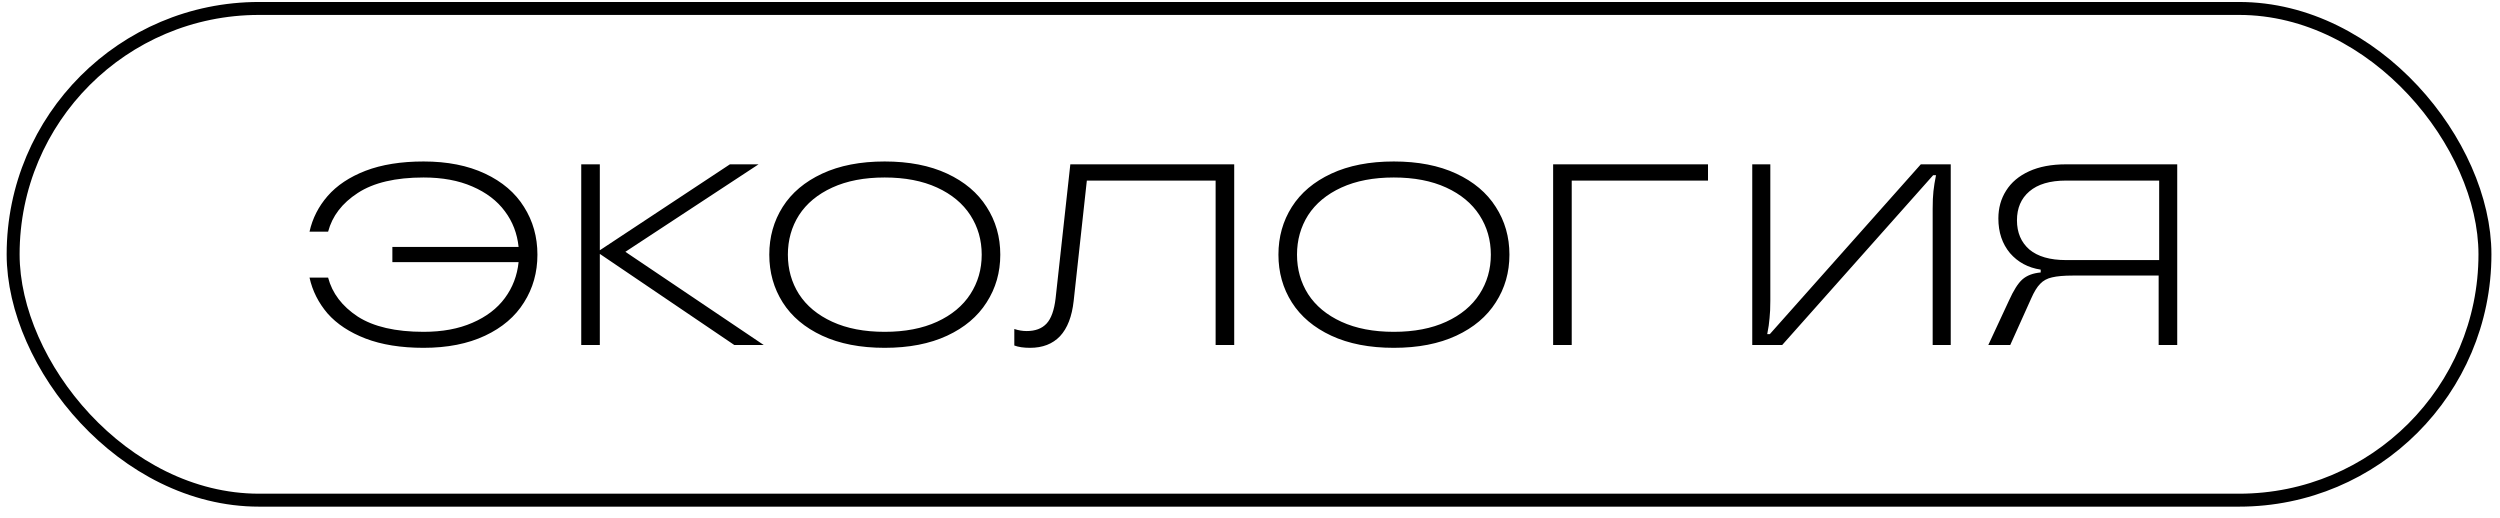 <?xml version="1.0" encoding="UTF-8"?> <svg xmlns="http://www.w3.org/2000/svg" width="193" height="40" viewBox="0 0 193 40" fill="none"> <rect x="1.014" y="0.653" width="190.824" height="37.96" rx="18.98" stroke="black"></rect> <path d="M32.702 12.466C34.535 12.466 36.116 12.779 37.444 13.403C38.773 14.027 39.776 14.884 40.453 15.973C41.144 17.063 41.489 18.291 41.489 19.66C41.489 21.028 41.144 22.256 40.453 23.346C39.776 24.435 38.773 25.292 37.444 25.916C36.116 26.54 34.535 26.852 32.702 26.852C30.962 26.852 29.468 26.613 28.219 26.135C26.984 25.657 26.007 25.013 25.29 24.202C24.586 23.379 24.121 22.456 23.895 21.433H25.33C25.649 22.642 26.412 23.645 27.621 24.442C28.843 25.225 30.537 25.617 32.702 25.617C34.15 25.617 35.405 25.385 36.468 24.92C37.544 24.455 38.381 23.817 38.978 23.007C39.576 22.197 39.928 21.273 40.035 20.237H30.291V19.062H40.035C39.928 18.026 39.576 17.109 38.978 16.312C38.381 15.502 37.544 14.864 36.468 14.399C35.405 13.934 34.15 13.702 32.702 13.702C30.537 13.702 28.843 14.1 27.621 14.897C26.412 15.681 25.649 16.677 25.33 17.886H23.895C24.121 16.863 24.586 15.947 25.29 15.136C26.007 14.313 26.984 13.662 28.219 13.184C29.468 12.706 30.962 12.466 32.702 12.466ZM48.279 19.44L58.959 26.633H56.687L46.306 19.6V26.633H44.872V12.686H46.306V19.321L56.349 12.686H58.56L48.279 19.44ZM68.296 26.852C66.423 26.852 64.816 26.54 63.474 25.916C62.132 25.292 61.116 24.435 60.425 23.346C59.735 22.256 59.389 21.028 59.389 19.66C59.389 18.291 59.735 17.063 60.425 15.973C61.116 14.884 62.132 14.027 63.474 13.403C64.816 12.779 66.423 12.466 68.296 12.466C70.169 12.466 71.776 12.779 73.118 13.403C74.459 14.027 75.475 14.884 76.166 15.973C76.87 17.063 77.222 18.291 77.222 19.66C77.222 21.028 76.87 22.256 76.166 23.346C75.475 24.435 74.459 25.292 73.118 25.916C71.776 26.54 70.169 26.852 68.296 26.852ZM68.296 25.617C69.863 25.617 71.212 25.358 72.341 24.84C73.47 24.322 74.326 23.611 74.911 22.708C75.495 21.805 75.788 20.789 75.788 19.66C75.788 18.53 75.495 17.514 74.911 16.611C74.326 15.708 73.47 14.997 72.341 14.479C71.212 13.961 69.863 13.702 68.296 13.702C66.728 13.702 65.38 13.961 64.251 14.479C63.122 14.997 62.265 15.708 61.681 16.611C61.109 17.514 60.824 18.53 60.824 19.66C60.824 20.789 61.109 21.805 61.681 22.708C62.265 23.611 63.122 24.322 64.251 24.84C65.38 25.358 66.728 25.617 68.296 25.617ZM79.52 26.852C79.029 26.852 78.624 26.793 78.305 26.673V25.398C78.624 25.504 78.942 25.557 79.261 25.557C79.925 25.557 80.437 25.365 80.795 24.98C81.154 24.594 81.386 23.943 81.493 23.027L82.629 12.686H95.281V26.633H93.846V13.941H83.904L82.888 23.226C82.755 24.435 82.403 25.345 81.832 25.956C81.26 26.554 80.49 26.852 79.52 26.852ZM107.601 26.852C105.728 26.852 104.121 26.54 102.779 25.916C101.438 25.292 100.422 24.435 99.731 23.346C99.04 22.256 98.695 21.028 98.695 19.66C98.695 18.291 99.04 17.063 99.731 15.973C100.422 14.884 101.438 14.027 102.779 13.403C104.121 12.779 105.728 12.466 107.601 12.466C109.474 12.466 111.082 12.779 112.423 13.403C113.765 14.027 114.781 14.884 115.472 15.973C116.176 17.063 116.528 18.291 116.528 19.66C116.528 21.028 116.176 22.256 115.472 23.346C114.781 24.435 113.765 25.292 112.423 25.916C111.082 26.54 109.474 26.852 107.601 26.852ZM107.601 25.617C109.169 25.617 110.517 25.358 111.646 24.84C112.775 24.322 113.632 23.611 114.216 22.708C114.801 21.805 115.093 20.789 115.093 19.66C115.093 18.53 114.801 17.514 114.216 16.611C113.632 15.708 112.775 14.997 111.646 14.479C110.517 13.961 109.169 13.702 107.601 13.702C106.034 13.702 104.686 13.961 103.556 14.479C102.427 14.997 101.571 15.708 100.986 16.611C100.415 17.514 100.129 18.53 100.129 19.66C100.129 20.789 100.415 21.805 100.986 22.708C101.571 23.611 102.427 24.322 103.556 24.84C104.686 25.358 106.034 25.617 107.601 25.617ZM121.337 26.633H119.902V12.686H131.858V13.941H121.337V26.633ZM135.274 26.633V12.686H136.669V23.206C136.669 23.751 136.649 24.202 136.609 24.561C136.583 24.92 136.523 25.331 136.43 25.796H136.629L148.286 12.686H150.597V26.633H149.202V16.113C149.202 15.568 149.222 15.117 149.262 14.758C149.302 14.386 149.368 13.974 149.461 13.523H149.242L137.586 26.633H135.274ZM168.082 12.686V26.633H166.648V21.273H160.033C159.342 21.273 158.804 21.32 158.419 21.413C158.047 21.493 157.741 21.659 157.502 21.911C157.263 22.15 157.031 22.529 156.805 23.047L155.191 26.633H153.497L155.091 23.206C155.45 22.409 155.795 21.864 156.127 21.572C156.473 21.267 156.944 21.087 157.542 21.034V20.815C156.572 20.669 155.782 20.244 155.171 19.54C154.573 18.823 154.274 17.933 154.274 16.87C154.274 16.06 154.474 15.342 154.872 14.718C155.271 14.08 155.862 13.582 156.645 13.224C157.429 12.865 158.379 12.686 159.495 12.686H168.082ZM166.688 20.078V13.941H159.495C158.259 13.941 157.316 14.22 156.665 14.778C156.028 15.322 155.709 16.066 155.709 17.009C155.709 17.953 156.028 18.703 156.665 19.261C157.316 19.806 158.259 20.078 159.495 20.078H166.688Z" fill="black"></path> </svg> 